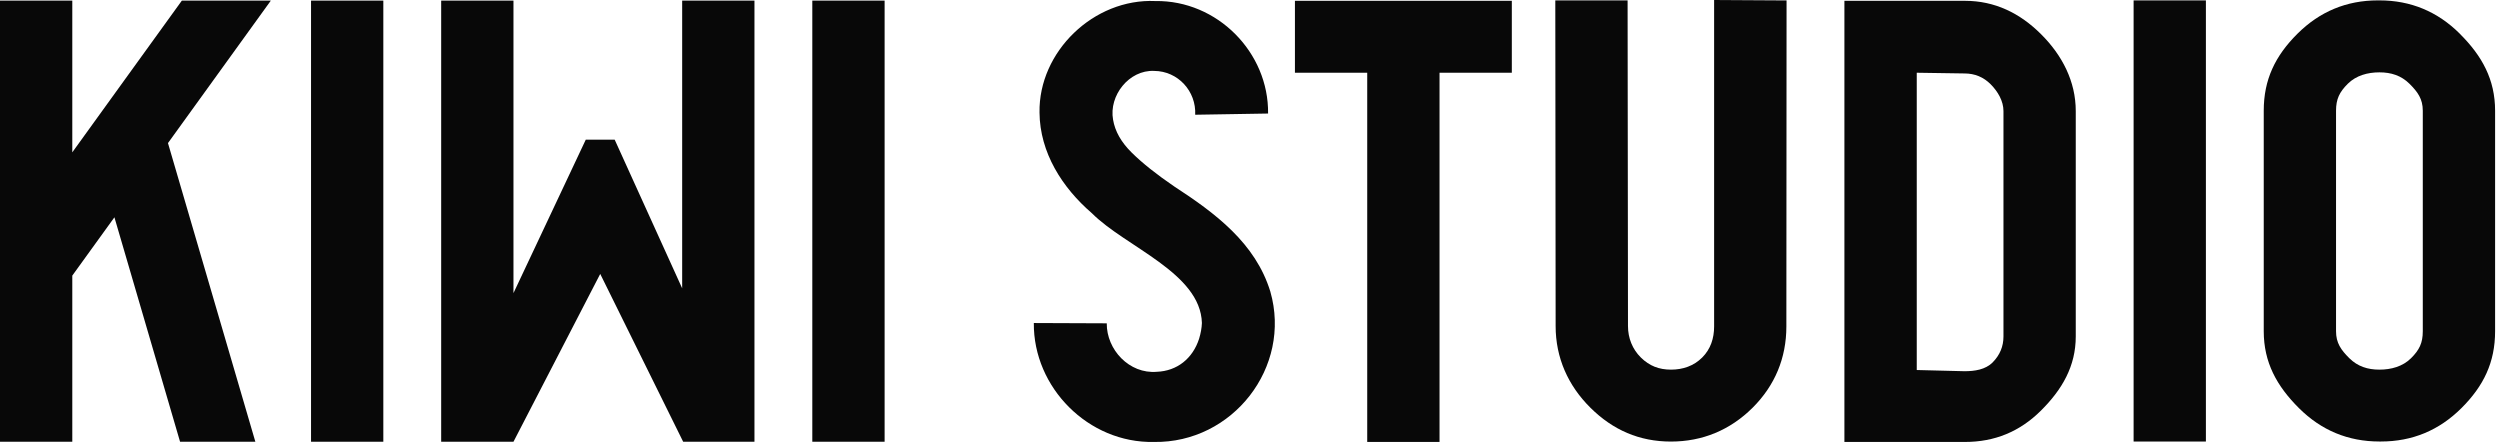 <?xml version="1.0" encoding="UTF-8"?> <svg xmlns="http://www.w3.org/2000/svg" width="181" height="32" viewBox="0 0 181 32" fill="none"><g clip-path="url(#clip0_80_305)"><path d="M109.456 5.266H104.222V31.997H98.987V5.266H93.753V0.059H109.456V5.266Z" fill="#080808"></path><path d="M129.347 0.031L129.333 23.637C129.333 25.918 128.503 27.914 126.887 29.521C125.271 31.129 123.268 31.969 120.975 31.969C118.683 31.969 116.77 31.129 115.148 29.521C113.525 27.914 112.628 25.894 112.628 23.613L112.604 0.031H117.838L117.866 23.61C117.866 24.47 118.184 25.279 118.801 25.887C119.419 26.494 120.113 26.762 120.979 26.762C121.844 26.762 122.626 26.494 123.237 25.887C123.847 25.279 124.102 24.498 124.102 23.637V0L129.351 0.031H129.347Z" fill="#080808"></path><path d="M142.259 0.059C144.419 0.059 146.237 0.944 147.769 2.472C149.304 3.999 150.285 5.894 150.285 8.043V24.359C150.285 26.508 149.304 28.195 147.769 29.723C146.234 31.25 144.419 31.997 142.259 31.997H133.535V0.059H142.259ZM138.769 26.789L142.227 26.876C142.971 26.876 143.745 26.762 144.269 26.237C144.789 25.71 145.051 25.085 145.051 24.359V8.043C145.051 7.318 144.649 6.63 144.129 6.106C143.609 5.582 142.974 5.318 142.231 5.318L138.773 5.266V26.789H138.769Z" fill="#080808"></path><path d="M159.707 0.031V31.969H154.473V0.031H159.707Z" fill="#080808"></path><path d="M86.532 8.314C86.616 6.603 85.287 5.145 83.559 5.134C81.734 5.051 80.272 6.929 80.586 8.665C80.726 9.505 81.176 10.303 81.947 11.06C82.715 11.817 83.737 12.629 85.011 13.497C87.988 15.434 90.898 17.604 91.973 21.113C93.54 26.584 89.244 32.094 83.538 31.997C78.803 32.094 74.807 28.06 74.849 23.387L80.129 23.408C80.112 25.321 81.762 27.084 83.748 26.918C85.227 26.862 86.351 25.953 86.812 24.533C86.934 24.137 87.004 23.752 87.018 23.384C86.916 19.749 81.49 17.885 79.054 15.438C76.901 13.584 75.285 11.043 75.261 8.154C75.184 3.742 79.19 -0.125 83.65 0.076C88.131 0.01 91.865 3.798 91.809 8.22L86.532 8.307V8.314Z" fill="#080808"></path><path d="M178.09 2.44C176.475 0.833 174.534 0.028 172.27 0.028H172.158C169.893 0.028 167.953 0.833 166.337 2.44C164.722 4.048 163.895 5.763 163.895 8.012V23.981C163.895 26.234 164.833 27.945 166.449 29.553C168.065 31.16 170.005 31.965 172.27 31.965H172.381C174.646 31.965 176.586 31.16 178.202 29.553C179.818 27.945 180.645 26.23 180.645 23.981V8.016C180.645 5.763 179.706 4.051 178.09 2.444V2.44ZM175.41 16.694V23.984C175.41 24.828 175.163 25.335 174.559 25.935C173.955 26.536 173.118 26.762 172.27 26.762C171.422 26.762 170.696 26.532 170.092 25.935C169.488 25.335 169.129 24.831 169.129 23.984V8.016C169.129 7.172 169.377 6.665 169.98 6.065C170.584 5.464 171.422 5.238 172.27 5.238C173.118 5.238 173.844 5.468 174.447 6.065C175.051 6.665 175.41 7.169 175.41 8.016V16.694Z" fill="#080808"></path><path d="M31.941 31.983V0.045H37.175V21.221L42.41 10.112H44.503L49.389 20.874V0.045H54.623V31.983H49.462L43.456 19.832L37.175 31.983H31.941Z" fill="#080808"></path><path d="M64.046 0.045V31.983H58.811V0.045H64.046Z" fill="#080808"></path><path d="M27.753 0.045V31.983H22.519V0.045H27.753Z" fill="#080808"></path><path d="M5.234 19.954L8.284 15.733L13.037 31.983H18.488L12.161 10.359L19.608 0.045H13.166L9.269 5.44L6.424 9.38L5.234 11.029V0.045H0V18.277V19.742V31.983H5.234V19.954Z" fill="#080808"></path></g><defs><clipPath id="clip0_80_305"><rect width="180.645" height="32" fill="white"></rect></clipPath></defs></svg> 